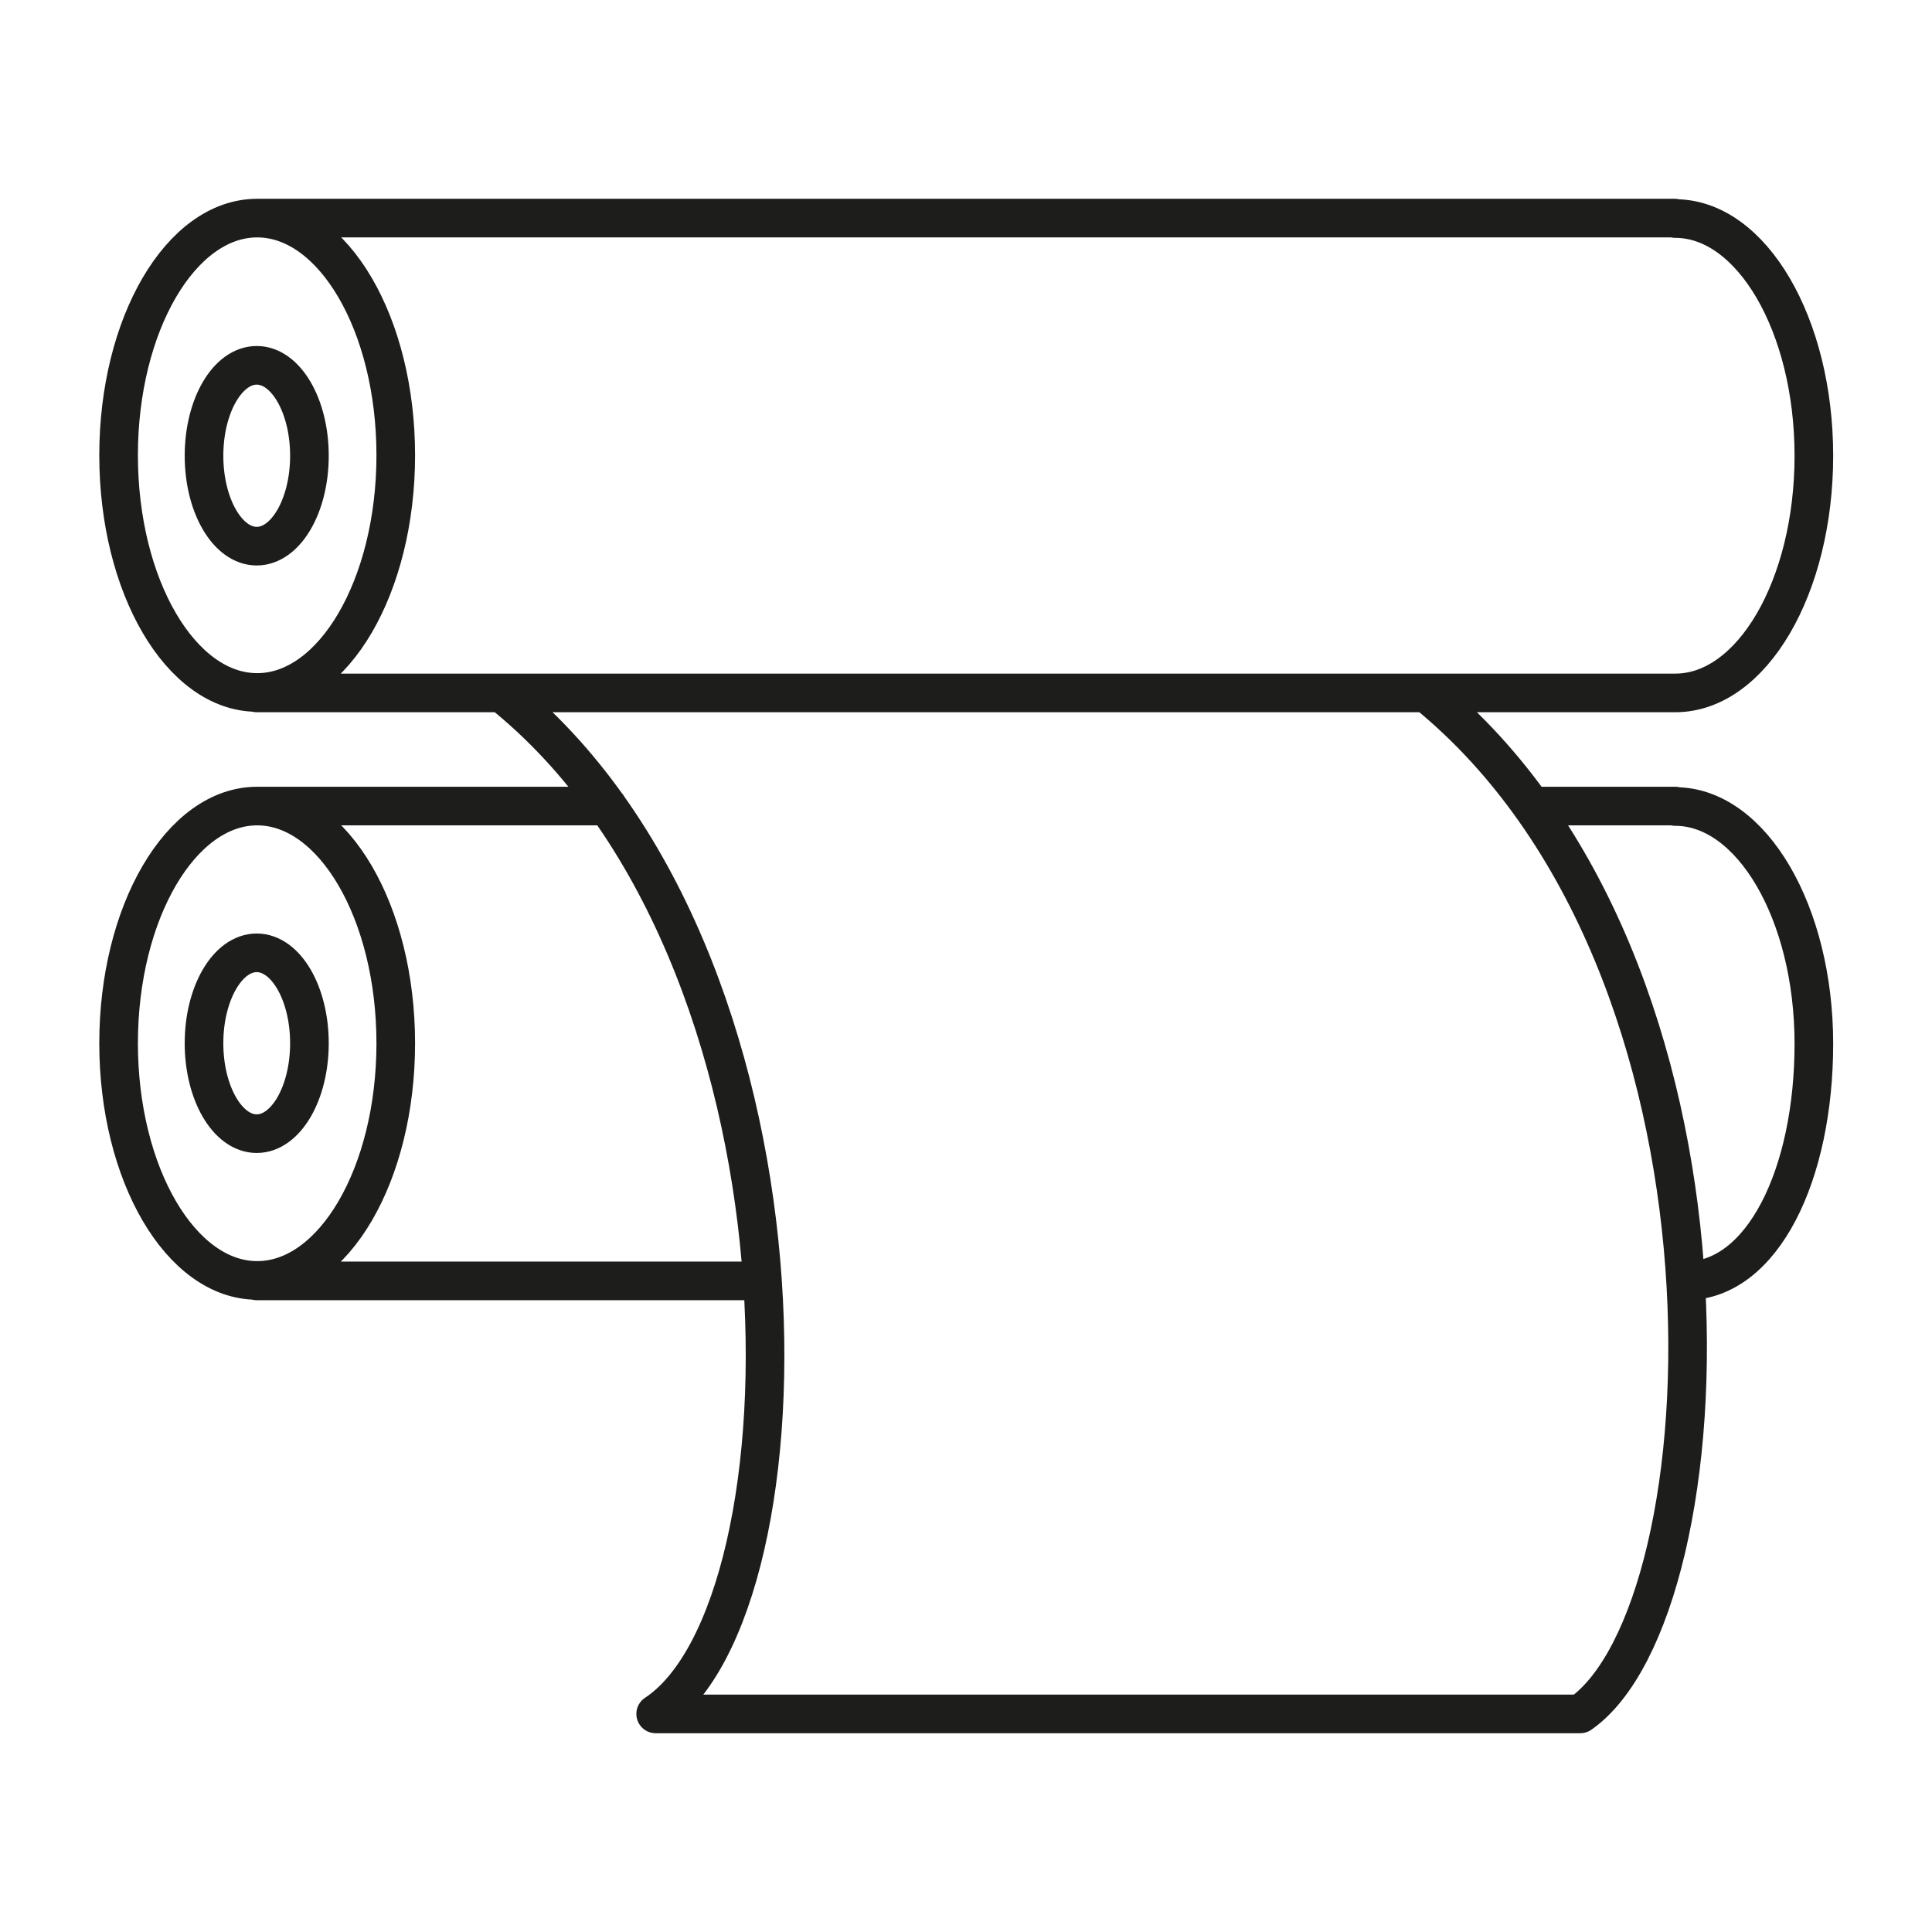 <?xml version="1.0" encoding="UTF-8"?>
<svg id="Ebene_1" xmlns="http://www.w3.org/2000/svg" version="1.1" viewBox="0 0 425.2 425.2">
  <!-- Generator: Adobe Illustrator 29.6.1, SVG Export Plug-In . SVG Version: 2.1.1 Build 9)  -->
  <defs>
    <style>
      .st0 {
        fill: none;
        stroke: #1d1d1b;
        stroke-linecap: round;
        stroke-linejoin: round;
        stroke-width: 8.5px;
      }
    </style>
  </defs>
  <path class="st0" d="M87.1,100.2c0,28.8-13.7,52.2-30.5,52.2s-30.5-23.4-30.5-52.2,13.7-52.2,30.5-52.2,30.5,23.4,30.5,52.2ZM56.5,80.4c-6.4,0-11.6,8.9-11.6,19.9s5.2,19.9,11.6,19.9,11.6-8.9,11.6-19.9-5.2-19.9-11.6-19.9ZM368.7,152.5c16.9,0,30.5-23.4,30.5-52.2s-13.7-52.2-30.5-52.2M56.5,48h312.1M56.5,152.5h312.1M87.1,229.6c0,28.9-13.7,52.2-30.5,52.2s-30.5-23.4-30.5-52.2,13.7-52.2,30.5-52.2,30.5,23.4,30.5,52.2h0ZM56.5,209.7c-6.4,0-11.6,8.9-11.6,19.9s5.2,19.9,11.6,19.9,11.6-8.9,11.6-19.9-5.2-19.9-11.6-19.9ZM371,281.9c16.9,0,28.2-23.4,28.2-52.2s-13.7-52.2-30.5-52.2M337.1,177.4h31.6M56.5,177.4h77.2M56.5,281.9h111.3M110.4,152.5c71.5,57.3,69.4,201.3,33.9,224.7h203.5c32.9-23,39.6-164.9-33.9-224.7"/>
</svg>